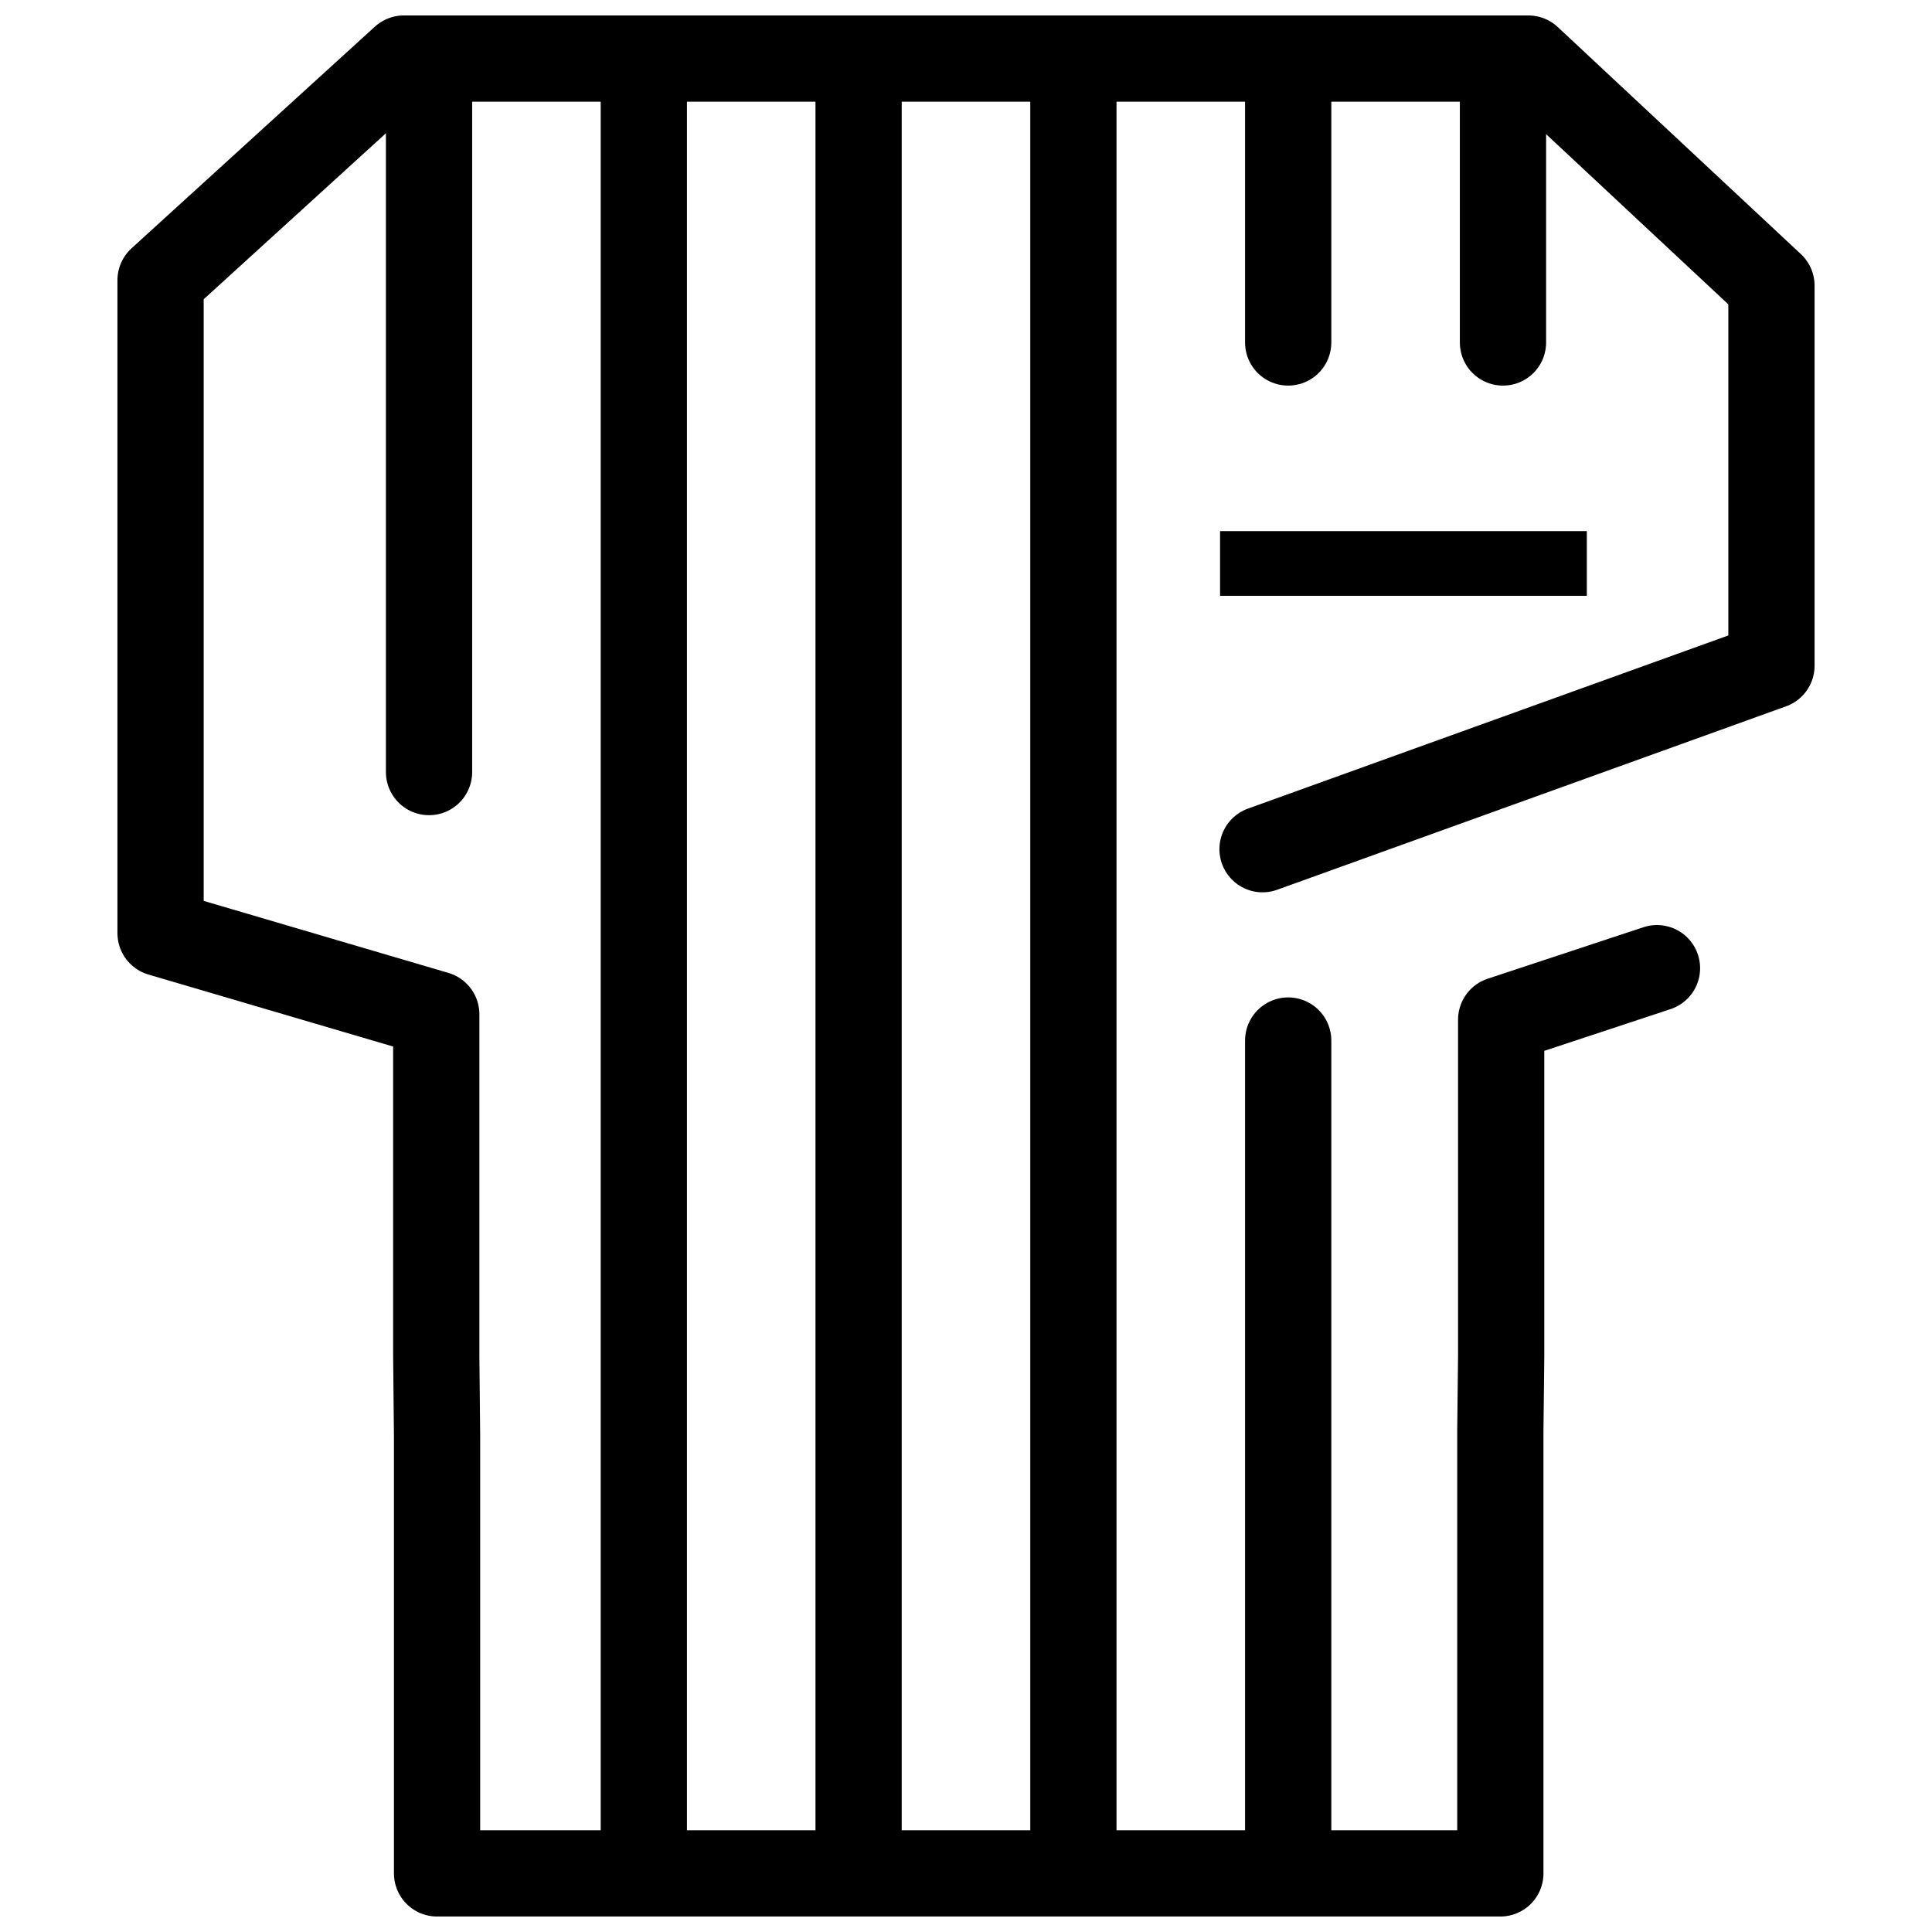 <?xml version="1.0" encoding="UTF-8"?>
<!-- Uploaded to: SVG Repo, www.svgrepo.com, Generator: SVG Repo Mixer Tools -->
<svg width="800px" height="800px" version="1.1" viewBox="144 144 512 512" xmlns="http://www.w3.org/2000/svg">
 <defs>
  <clipPath id="a">
   <path d="m175 148.09h450v503.81h-450z"/>
  </clipPath>
 </defs>
 <g clip-path="url(#a)">
  <path transform="matrix(8.538 0 0 8.538 175.12 148.09)" d="m47.786 29.572-4.836 1.599v10.421l-0.026 2.343v13.734h-33.003v-13.565l-0.025-2.512v-10.589l-8.557-2.518v-20.267l7.552-6.879h34.902l7.546 7.047v11.799l-15.796 5.694" fill="none" stroke="#000000" stroke-linecap="round" stroke-linejoin="round" stroke-width="2.677"/>
 </g>
 <path transform="matrix(8.538 0 0 8.538 175.12 148.09)" d="m9.672 23.485v-21.934" fill="none" stroke="#000000" stroke-linecap="round" stroke-linejoin="round" stroke-width="2.677"/>
 <path transform="matrix(8.538 0 0 8.538 175.12 148.09)" d="m16.339 56.818v-55.267" fill="none" stroke="#000000" stroke-linecap="round" stroke-linejoin="round" stroke-width="2.677"/>
 <path transform="matrix(8.538 0 0 8.538 175.12 148.09)" d="m23.005 56.818v-55.267" fill="none" stroke="#000000" stroke-linecap="round" stroke-linejoin="round" stroke-width="2.677"/>
 <path transform="matrix(8.538 0 0 8.538 175.12 148.09)" d="m29.672 56.818v-55.267" fill="none" stroke="#000000" stroke-linecap="round" stroke-linejoin="round" stroke-width="2.677"/>
 <path transform="matrix(8.538 0 0 8.538 175.12 148.09)" d="m36.339 10.151v-8.6" fill="none" stroke="#000000" stroke-linecap="round" stroke-linejoin="round" stroke-width="2.677"/>
 <path transform="matrix(8.538 0 0 8.538 175.12 148.09)" d="m43.006 10.151v-8.6" fill="none" stroke="#000000" stroke-linecap="round" stroke-linejoin="round" stroke-width="2.677"/>
 <path transform="matrix(8.538 0 0 8.538 175.12 148.09)" d="m36.339 31.818v24.734" fill="none" stroke="#000000" stroke-linecap="round" stroke-linejoin="round" stroke-width="2.677"/>
 <path d="m467.33 284.75h97.195v17.152h-97.195z"/>
</svg>
